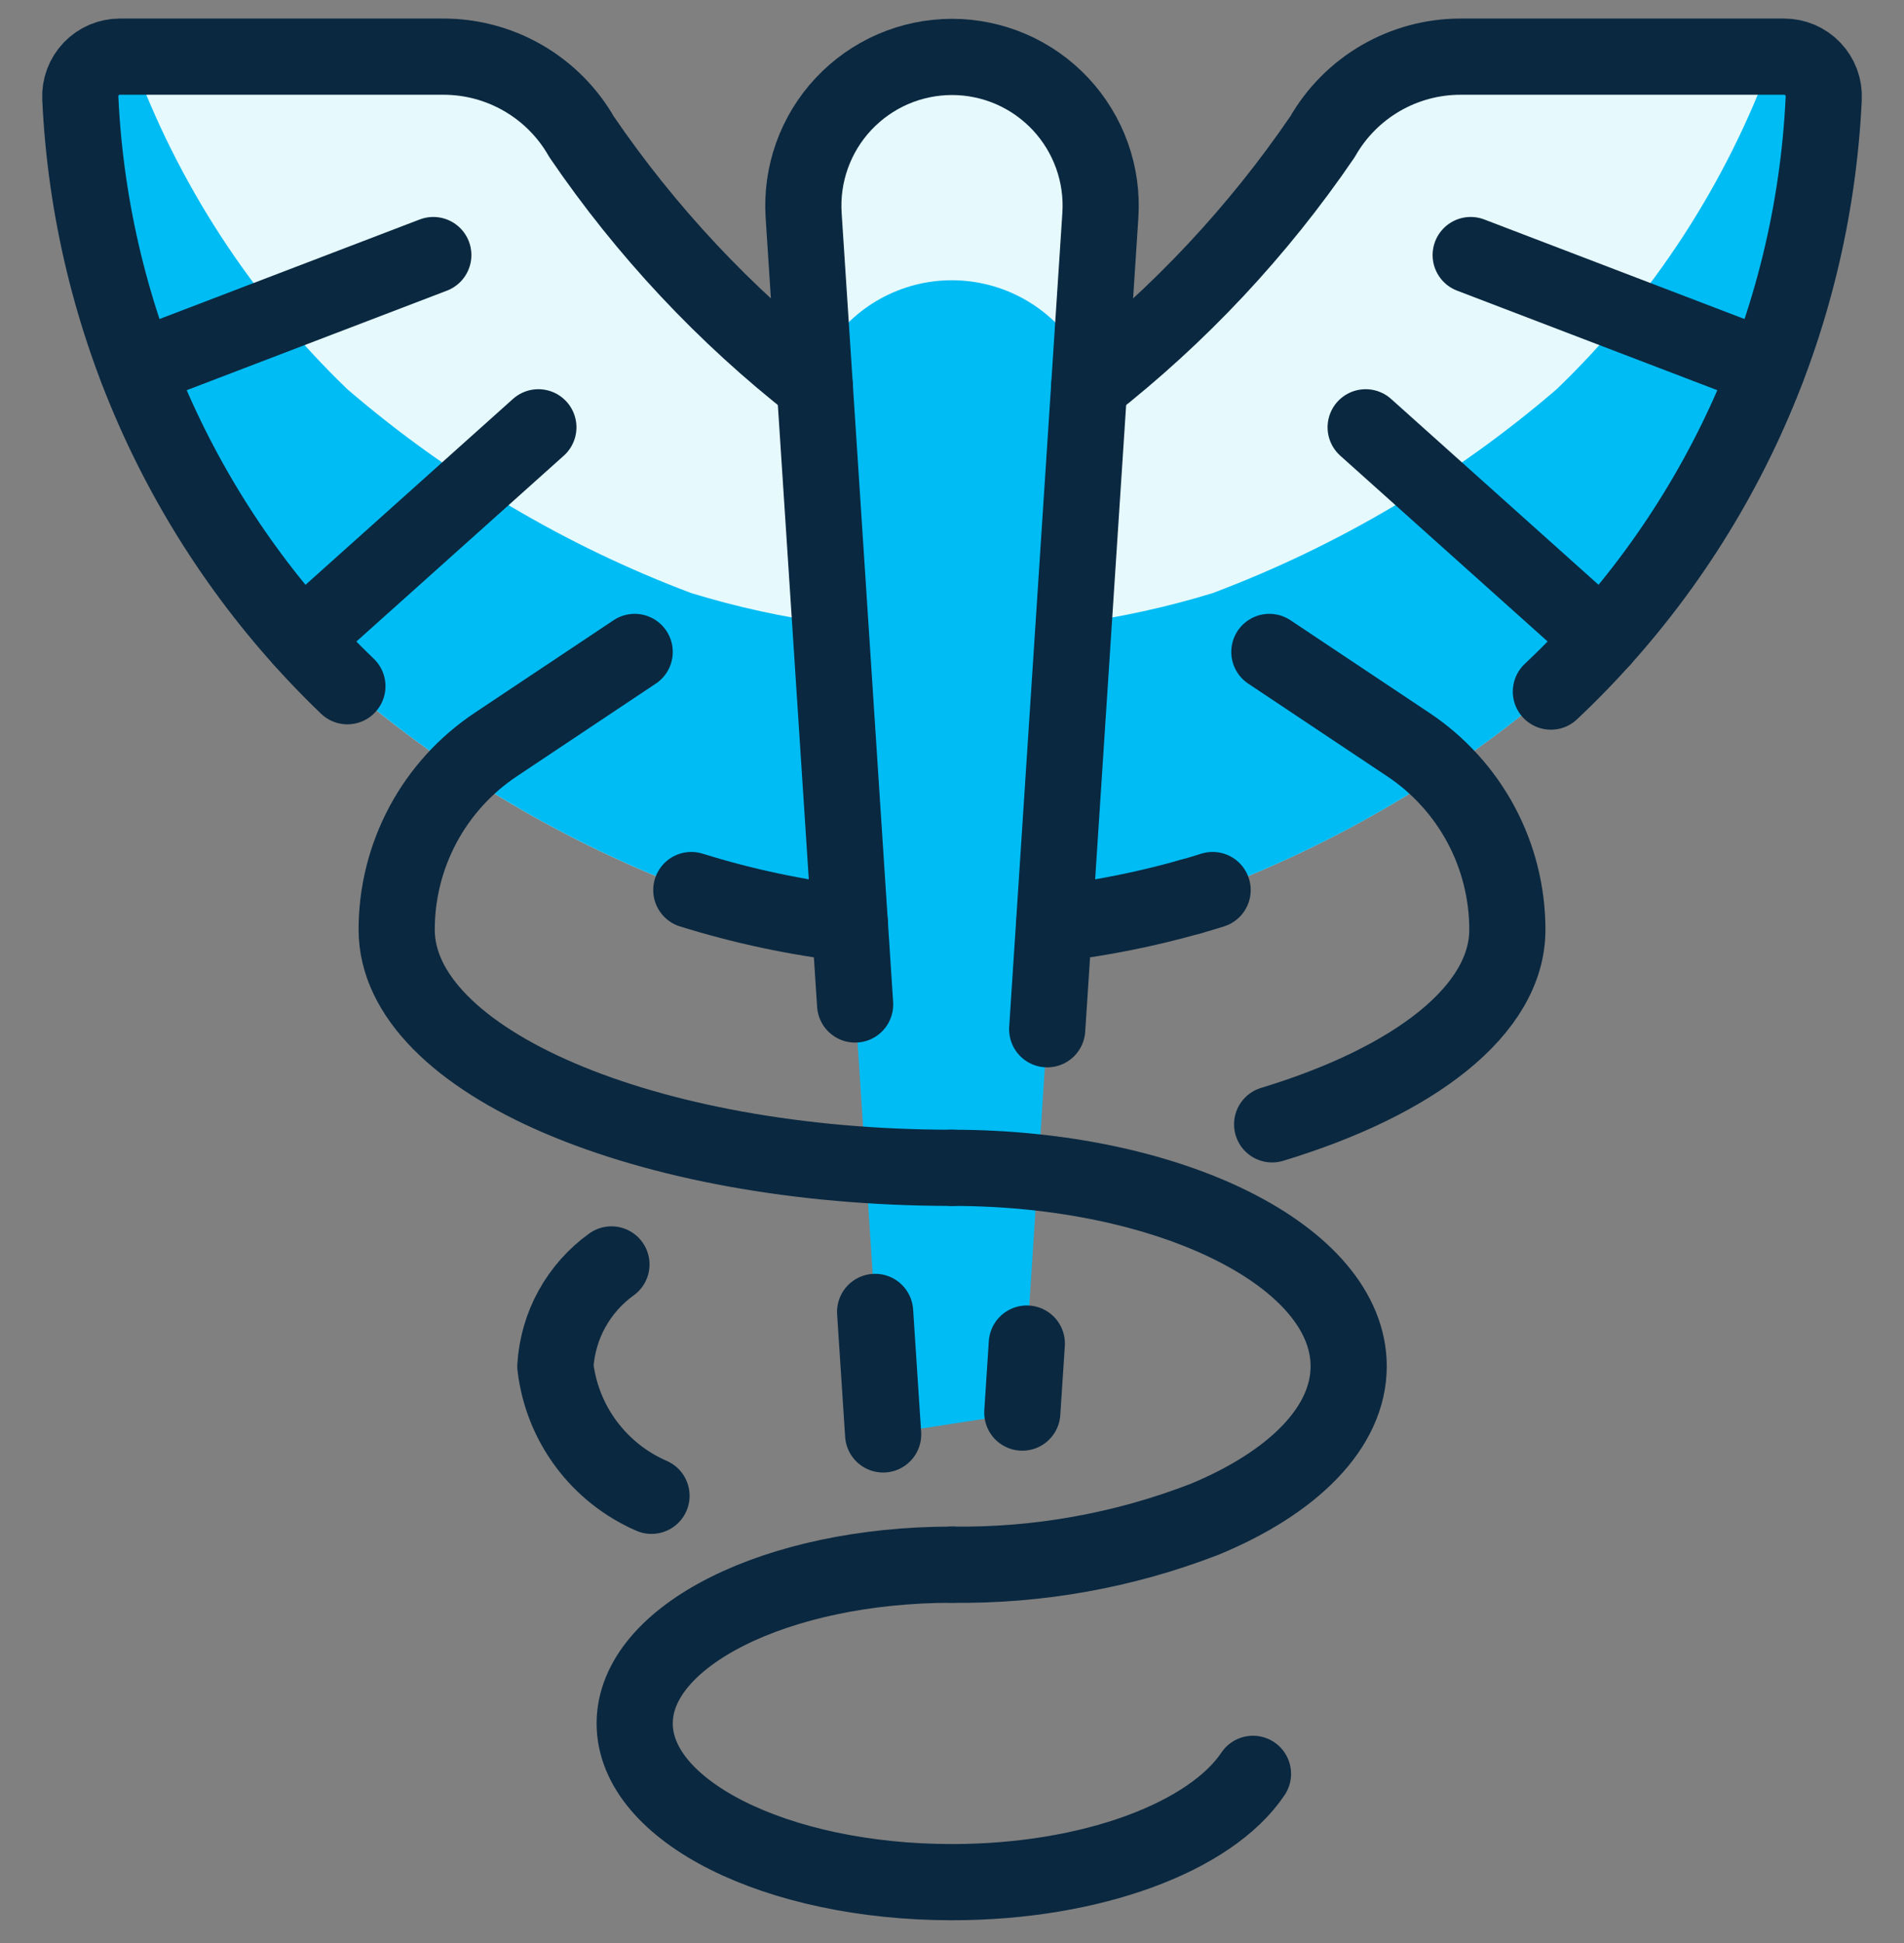 <?xml version="1.0" encoding="UTF-8"?>
<svg xmlns="http://www.w3.org/2000/svg" width="50" height="51" viewBox="0 0 50 51" fill="none">
  <rect x="0" y="0" width="50" height="51" fill="#808080" stroke="none"/>
  <g clip-path="url(#clip0_694_6629)">
    <path d="M21.396 10.124C19.029 8.275 16.963 6.07 15.271 3.589C14.906 2.95 14.378 2.42 13.742 2.051C13.106 1.682 12.384 1.487 11.648 1.487H3.15C3.009 1.487 2.87 1.515 2.74 1.57C2.61 1.626 2.493 1.707 2.395 1.809C2.298 1.911 2.222 2.032 2.173 2.164C2.124 2.297 2.102 2.437 2.109 2.578C2.382 8.432 4.893 13.957 9.123 18.012C11.797 20.31 14.854 22.121 18.154 23.362C19.513 23.785 20.908 24.082 22.321 24.247" fill="#E6F9FC"></path>
    <path d="M28.605 10.124C30.971 8.275 33.038 6.07 34.73 3.589C35.095 2.95 35.623 2.42 36.259 2.051C36.895 1.682 37.617 1.487 38.353 1.487H46.85C46.992 1.487 47.131 1.515 47.261 1.57C47.391 1.626 47.508 1.707 47.605 1.809C47.703 1.911 47.778 2.032 47.828 2.164C47.877 2.297 47.899 2.437 47.892 2.578C47.619 8.432 45.108 13.957 40.878 18.012C38.204 20.31 35.147 22.121 31.846 23.362C30.488 23.785 29.093 24.082 27.68 24.247" fill="#E6F9FC"></path>
    <path d="M18.154 15.568C14.854 14.326 11.798 12.515 9.123 10.218C6.589 7.78 4.649 4.793 3.452 1.487H3.15C3.009 1.487 2.87 1.515 2.74 1.57C2.61 1.626 2.493 1.707 2.395 1.809C2.298 1.911 2.222 2.032 2.173 2.164C2.124 2.297 2.102 2.437 2.109 2.578C2.382 8.432 4.893 13.957 9.123 18.012C11.797 20.31 14.854 22.121 18.154 23.362C19.513 23.785 20.908 24.082 22.321 24.247L21.809 16.368C20.571 16.201 19.349 15.933 18.154 15.568Z" fill="#00BCF4"></path>
    <path d="M46.85 1.487H46.548C45.352 4.793 43.412 7.78 40.877 10.218C38.203 12.515 35.146 14.326 31.846 15.568C30.653 15.933 29.433 16.201 28.196 16.368L27.684 24.247C29.097 24.082 30.492 23.785 31.85 23.362C35.151 22.121 38.208 20.31 40.882 18.012C45.112 13.957 47.623 8.432 47.896 2.578C47.903 2.437 47.881 2.297 47.832 2.164C47.782 2.032 47.707 1.911 47.609 1.809C47.512 1.707 47.395 1.626 47.265 1.57C47.135 1.515 46.995 1.487 46.854 1.487H46.85Z" fill="#00BCF4"></path>
    <path d="M23.192 37.651L21.104 5.653C21.069 5.12 21.144 4.586 21.324 4.083C21.504 3.58 21.785 3.119 22.151 2.729C22.516 2.34 22.957 2.029 23.447 1.816C23.937 1.604 24.466 1.494 25 1.494C25.534 1.494 26.062 1.604 26.553 1.816C27.043 2.029 27.484 2.34 27.849 2.729C28.214 3.119 28.496 3.58 28.676 4.083C28.856 4.586 28.931 5.12 28.896 5.653L26.846 37.087" fill="#00BCF4"></path>
    <path d="M22.152 8.597C22.601 8.114 23.165 7.753 23.792 7.548C24.418 7.343 25.087 7.302 25.734 7.427C26.382 7.552 26.986 7.84 27.492 8.263C27.997 8.686 28.386 9.232 28.623 9.847L28.896 5.653C28.931 5.12 28.856 4.586 28.676 4.083C28.496 3.58 28.214 3.119 27.849 2.729C27.484 2.34 27.043 2.029 26.553 1.816C26.062 1.604 25.534 1.494 25 1.494C24.466 1.494 23.937 1.604 23.447 1.816C22.957 2.029 22.516 2.34 22.151 2.729C21.785 3.119 21.504 3.58 21.324 4.083C21.144 4.586 21.069 5.12 21.104 5.653L21.377 9.847C21.553 9.385 21.816 8.96 22.152 8.597Z" fill="#E6F9FC"></path>
    <path d="M46.407 9.672L38.621 6.695" stroke="#0A2840" stroke-width="2" stroke-linecap="round" stroke-linejoin="round"></path>
    <path d="M42.072 16.776L35.863 11.216" stroke="#0A2840" stroke-width="2" stroke-linecap="round" stroke-linejoin="round"></path>
    <path d="M3.594 9.672L11.379 6.695" stroke="#0A2840" stroke-width="2" stroke-linecap="round" stroke-linejoin="round"></path>
    <path d="M7.93 16.776L14.138 11.216" stroke="#0A2840" stroke-width="2" stroke-linecap="round" stroke-linejoin="round"></path>
    <path d="M18.154 23.362C19.513 23.785 20.908 24.082 22.321 24.247" stroke="#0A2840" stroke-width="2" stroke-linecap="round" stroke-linejoin="round"></path>
    <path d="M31.25 23.539C31.458 23.483 31.648 23.424 31.844 23.362" stroke="#0A2840" stroke-width="2" stroke-linecap="round" stroke-linejoin="round"></path>
    <path d="M27.684 24.247C28.889 24.106 30.082 23.869 31.25 23.539" stroke="#0A2840" stroke-width="2" stroke-linecap="round" stroke-linejoin="round"></path>
    <path d="M40.727 18.153C45.047 14.089 47.616 8.503 47.892 2.578C47.899 2.437 47.877 2.297 47.828 2.164C47.778 2.032 47.703 1.911 47.605 1.809C47.508 1.707 47.391 1.626 47.261 1.57C47.131 1.515 46.991 1.487 46.85 1.487H38.352C37.617 1.487 36.895 1.682 36.258 2.051C35.622 2.42 35.095 2.95 34.73 3.589C33.037 6.07 30.971 8.275 28.605 10.124" stroke="#0A2840" stroke-width="2" stroke-linecap="round" stroke-linejoin="round"></path>
    <path d="M9.123 18.012C4.893 13.957 2.382 8.432 2.109 2.578C2.102 2.437 2.124 2.297 2.173 2.164C2.222 2.032 2.298 1.911 2.395 1.809C2.493 1.707 2.61 1.626 2.74 1.57C2.87 1.515 3.009 1.487 3.15 1.487H11.648C12.384 1.487 13.106 1.682 13.742 2.051C14.378 2.42 14.906 2.95 15.271 3.589C16.963 6.07 19.029 8.275 21.396 10.124" stroke="#0A2840" stroke-width="2" stroke-linecap="round" stroke-linejoin="round"></path>
    <path d="M23.192 37.651L22.981 34.435" stroke="#0A2840" stroke-width="2" stroke-linecap="round" stroke-linejoin="round"></path>
    <path d="M26.965 35.266L26.846 37.078" stroke="#0A2840" stroke-width="2" stroke-linecap="round" stroke-linejoin="round"></path>
    <path d="M22.456 26.366L21.104 5.653C21.069 5.12 21.144 4.586 21.324 4.083C21.504 3.58 21.785 3.119 22.151 2.729C22.516 2.34 22.957 2.029 23.447 1.816C23.937 1.604 24.466 1.494 25 1.494C25.534 1.494 26.062 1.604 26.553 1.816C27.043 2.029 27.484 2.34 27.849 2.729C28.214 3.119 28.496 3.58 28.676 4.083C28.856 4.586 28.931 5.12 28.896 5.653L27.5 27.016" stroke="#0A2840" stroke-width="2" stroke-linecap="round" stroke-linejoin="round"></path>
    <path d="M32.904 46.56C31.798 48.212 28.677 49.403 25 49.403C20.398 49.403 16.667 47.539 16.667 45.237C16.667 42.935 20.398 41.07 25 41.07" stroke="#0A2840" stroke-width="2" stroke-linecap="round" stroke-linejoin="round"></path>
    <path d="M17.109 39.262C16.427 38.966 15.835 38.496 15.392 37.9C14.948 37.303 14.67 36.6 14.584 35.862C14.616 35.335 14.764 34.821 15.019 34.359C15.274 33.897 15.628 33.497 16.057 33.189" stroke="#0A2840" stroke-width="2" stroke-linecap="round" stroke-linejoin="round"></path>
    <path d="M25 30.653C30.752 30.653 35.417 32.985 35.417 35.862C35.417 37.478 33.942 38.924 31.629 39.88C29.516 40.697 27.265 41.101 25 41.07" stroke="#0A2840" stroke-width="2" stroke-linecap="round" stroke-linejoin="round"></path>
    <path d="M33.407 29.512C37.144 28.38 39.584 26.514 39.584 24.403C39.584 23.442 39.347 22.495 38.894 21.648C38.44 20.8 37.784 20.078 36.984 19.545L33.334 17.112" stroke="#0A2840" stroke-width="2" stroke-linecap="round" stroke-linejoin="round"></path>
    <path d="M16.667 17.112L13.017 19.545C12.217 20.078 11.561 20.8 11.107 21.648C10.654 22.495 10.416 23.442 10.417 24.403C10.417 27.855 16.946 30.653 25 30.653" stroke="#0A2840" stroke-width="2" stroke-linecap="round" stroke-linejoin="round"></path>
  </g>
  <defs>
    <clipPath id="clip0_694_6629">
      <rect width="50" height="50" fill="white" transform="translate(0 0.445)"></rect>
    </clipPath>
  </defs>
</svg>
